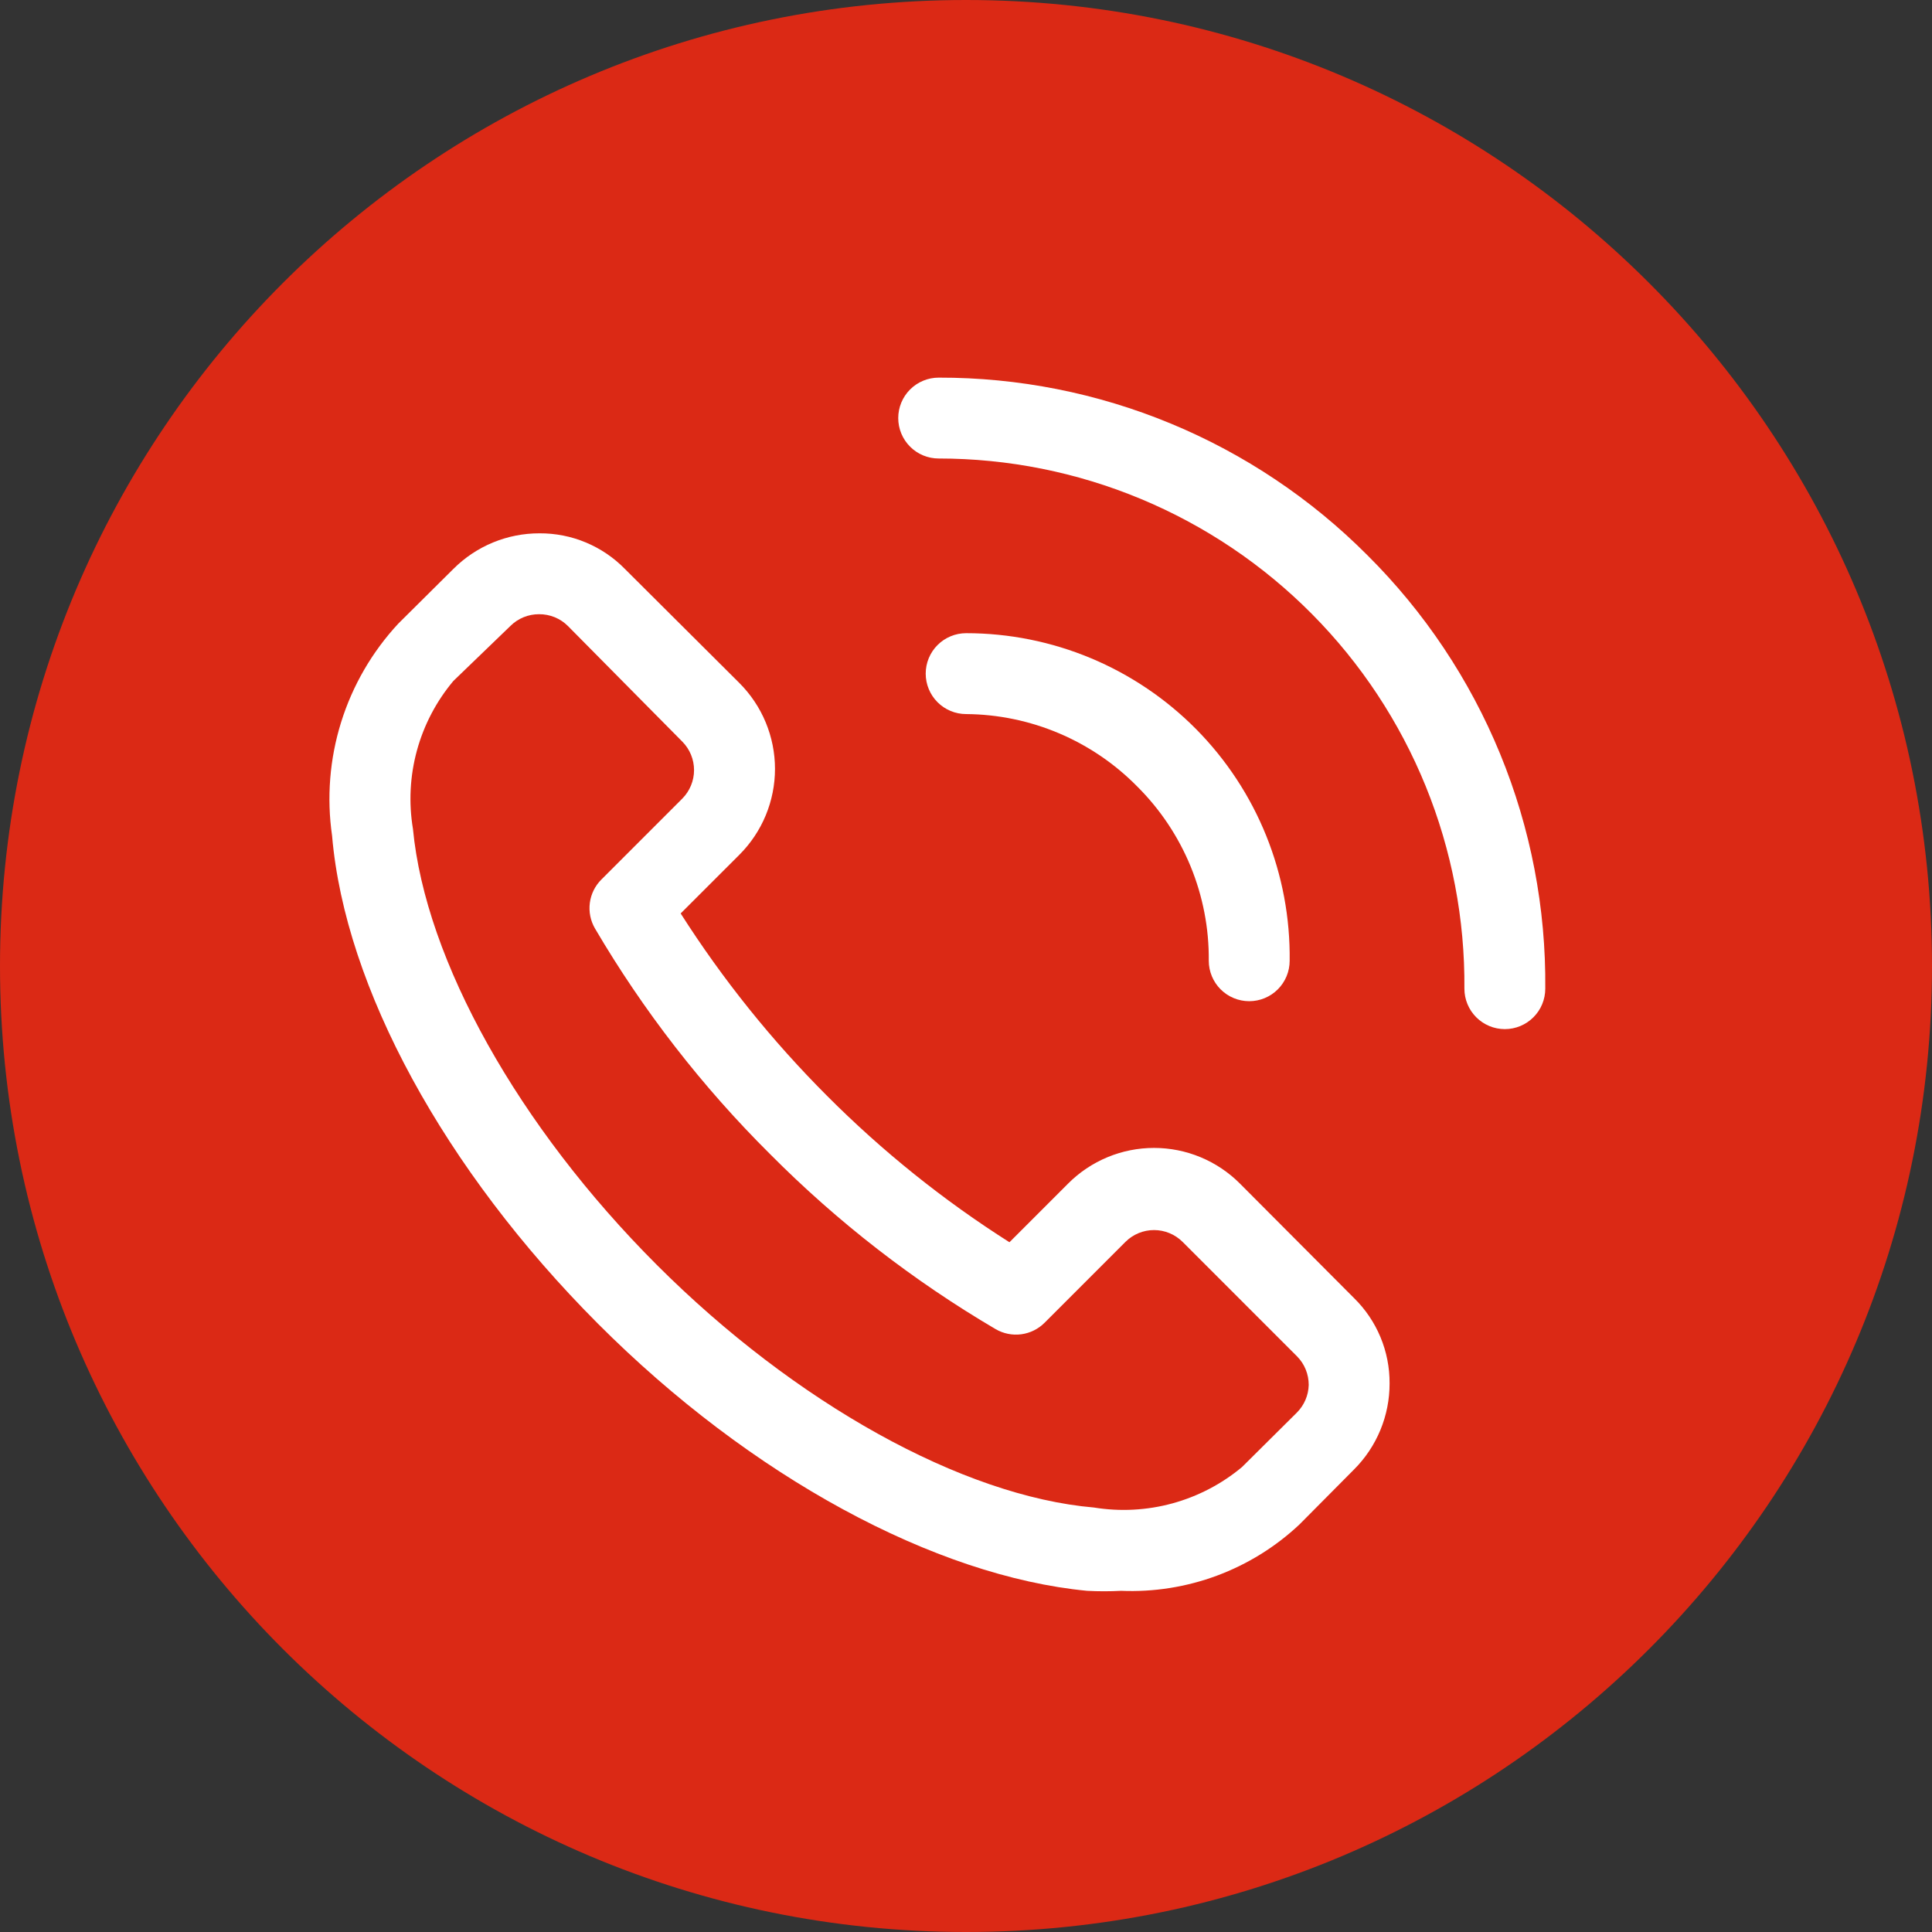 <?xml version="1.0" encoding="UTF-8"?> <svg xmlns="http://www.w3.org/2000/svg" width="106" height="106" viewBox="0 0 106 106" fill="none"><rect x="0" y="0" width="106" height="106" fill="#333333" stroke="none"/><g clip-path="url(#clip0_1883_746)"><path d="M106 53C106 23.729 82.271 0 53 0C23.729 0 0 23.729 0 53C0 82.271 23.729 106 53 106C82.271 106 106 82.271 106 53Z" fill="#DB2915"></path><path d="M68.031 64.939C67.412 64.318 66.677 63.826 65.868 63.49C65.059 63.154 64.192 62.981 63.316 62.981C62.44 62.981 61.572 63.154 60.763 63.49C59.954 63.826 59.219 64.318 58.601 64.939L55.384 68.156C51.761 65.857 48.406 63.163 45.377 60.124C42.344 57.09 39.651 53.735 37.345 50.117L40.563 46.9C41.183 46.282 41.675 45.547 42.011 44.738C42.347 43.929 42.52 43.061 42.52 42.185C42.52 41.309 42.347 40.442 42.011 39.633C41.675 38.824 41.183 38.089 40.563 37.47L34.283 31.213C33.674 30.591 32.945 30.097 32.141 29.762C31.337 29.426 30.473 29.256 29.602 29.261C28.724 29.259 27.855 29.43 27.044 29.765C26.233 30.1 25.496 30.593 24.876 31.213L21.858 34.209C20.42 35.755 19.347 37.604 18.717 39.62C18.087 41.636 17.918 43.767 18.22 45.857C18.93 54.178 24.388 64.184 32.797 72.615C41.206 81.047 51.324 86.483 59.644 87.281C60.265 87.314 60.887 87.314 61.508 87.281C63.299 87.356 65.087 87.073 66.767 86.449C68.447 85.824 69.986 84.87 71.292 83.643L74.288 80.625C74.909 80.005 75.401 79.268 75.736 78.457C76.071 77.646 76.242 76.777 76.24 75.899C76.245 75.028 76.075 74.164 75.739 73.36C75.404 72.556 74.91 71.827 74.288 71.218L68.031 64.939ZM71.159 77.497L68.142 80.492C67.026 81.422 65.724 82.101 64.323 82.484C62.922 82.867 61.455 82.944 60.021 82.711C52.81 82.089 43.624 76.986 36.036 69.398C28.448 61.81 23.345 52.691 22.657 45.48C22.418 44.047 22.492 42.578 22.875 41.176C23.259 39.774 23.941 38.472 24.876 37.359L28.005 34.342C28.212 34.136 28.458 33.974 28.728 33.863C28.998 33.753 29.288 33.697 29.58 33.699C29.872 33.697 30.161 33.753 30.432 33.863C30.702 33.974 30.948 34.136 31.155 34.342L37.434 40.688C37.847 41.103 38.079 41.666 38.079 42.252C38.079 42.838 37.847 43.4 37.434 43.816L32.997 48.254C32.649 48.599 32.426 49.05 32.362 49.535C32.298 50.021 32.396 50.514 32.642 50.938C35.298 55.461 38.527 59.622 42.249 63.319C45.945 67.04 50.107 70.269 54.63 72.926C55.053 73.171 55.547 73.27 56.032 73.206C56.518 73.141 56.969 72.918 57.314 72.571L61.752 68.133C62.167 67.72 62.73 67.488 63.316 67.488C63.902 67.488 64.464 67.72 64.88 68.133L71.159 74.413C71.365 74.62 71.528 74.866 71.638 75.136C71.748 75.406 71.804 75.696 71.803 75.988C71.789 76.555 71.558 77.094 71.159 77.497ZM75.02 30.459C71.936 27.364 68.271 24.91 64.234 23.238C60.198 21.566 55.87 20.71 51.501 20.719C50.913 20.719 50.348 20.953 49.932 21.369C49.516 21.785 49.282 22.349 49.282 22.938C49.282 23.526 49.516 24.09 49.932 24.506C50.348 24.923 50.913 25.156 51.501 25.156C55.309 25.156 59.08 25.91 62.596 27.375C66.111 28.84 69.302 30.986 71.983 33.691C74.665 36.395 76.784 39.603 78.22 43.131C79.655 46.659 80.377 50.436 80.345 54.244C80.345 54.833 80.579 55.397 80.995 55.813C81.411 56.229 81.975 56.463 82.564 56.463C83.152 56.463 83.716 56.229 84.132 55.813C84.549 55.397 84.782 54.833 84.782 54.244C84.825 49.829 83.983 45.449 82.306 41.364C80.629 37.279 78.152 33.572 75.02 30.459Z" fill="white"></path><path d="M62.393 43.149C63.652 44.401 64.648 45.892 65.323 47.534C65.997 49.176 66.337 50.937 66.32 52.712C66.32 53.3 66.554 53.865 66.97 54.281C67.386 54.697 67.951 54.931 68.539 54.931C69.128 54.931 69.692 54.697 70.108 54.281C70.524 53.865 70.758 53.3 70.758 52.712C70.787 50.362 70.35 48.031 69.471 45.851C68.592 43.672 67.289 41.689 65.638 40.017C63.987 38.346 62.02 37.018 59.852 36.112C57.684 35.206 55.358 34.74 53.008 34.74C52.419 34.74 51.855 34.974 51.439 35.39C51.023 35.806 50.789 36.37 50.789 36.959C50.789 37.547 51.023 38.112 51.439 38.528C51.855 38.944 52.419 39.178 53.008 39.178C54.756 39.191 56.485 39.548 58.096 40.23C59.706 40.911 61.166 41.903 62.393 43.149Z" fill="white"></path></g><defs><clipPath id="clip0_1883_746"><rect width="106" height="106" fill="white"></rect></clipPath></defs></svg> 